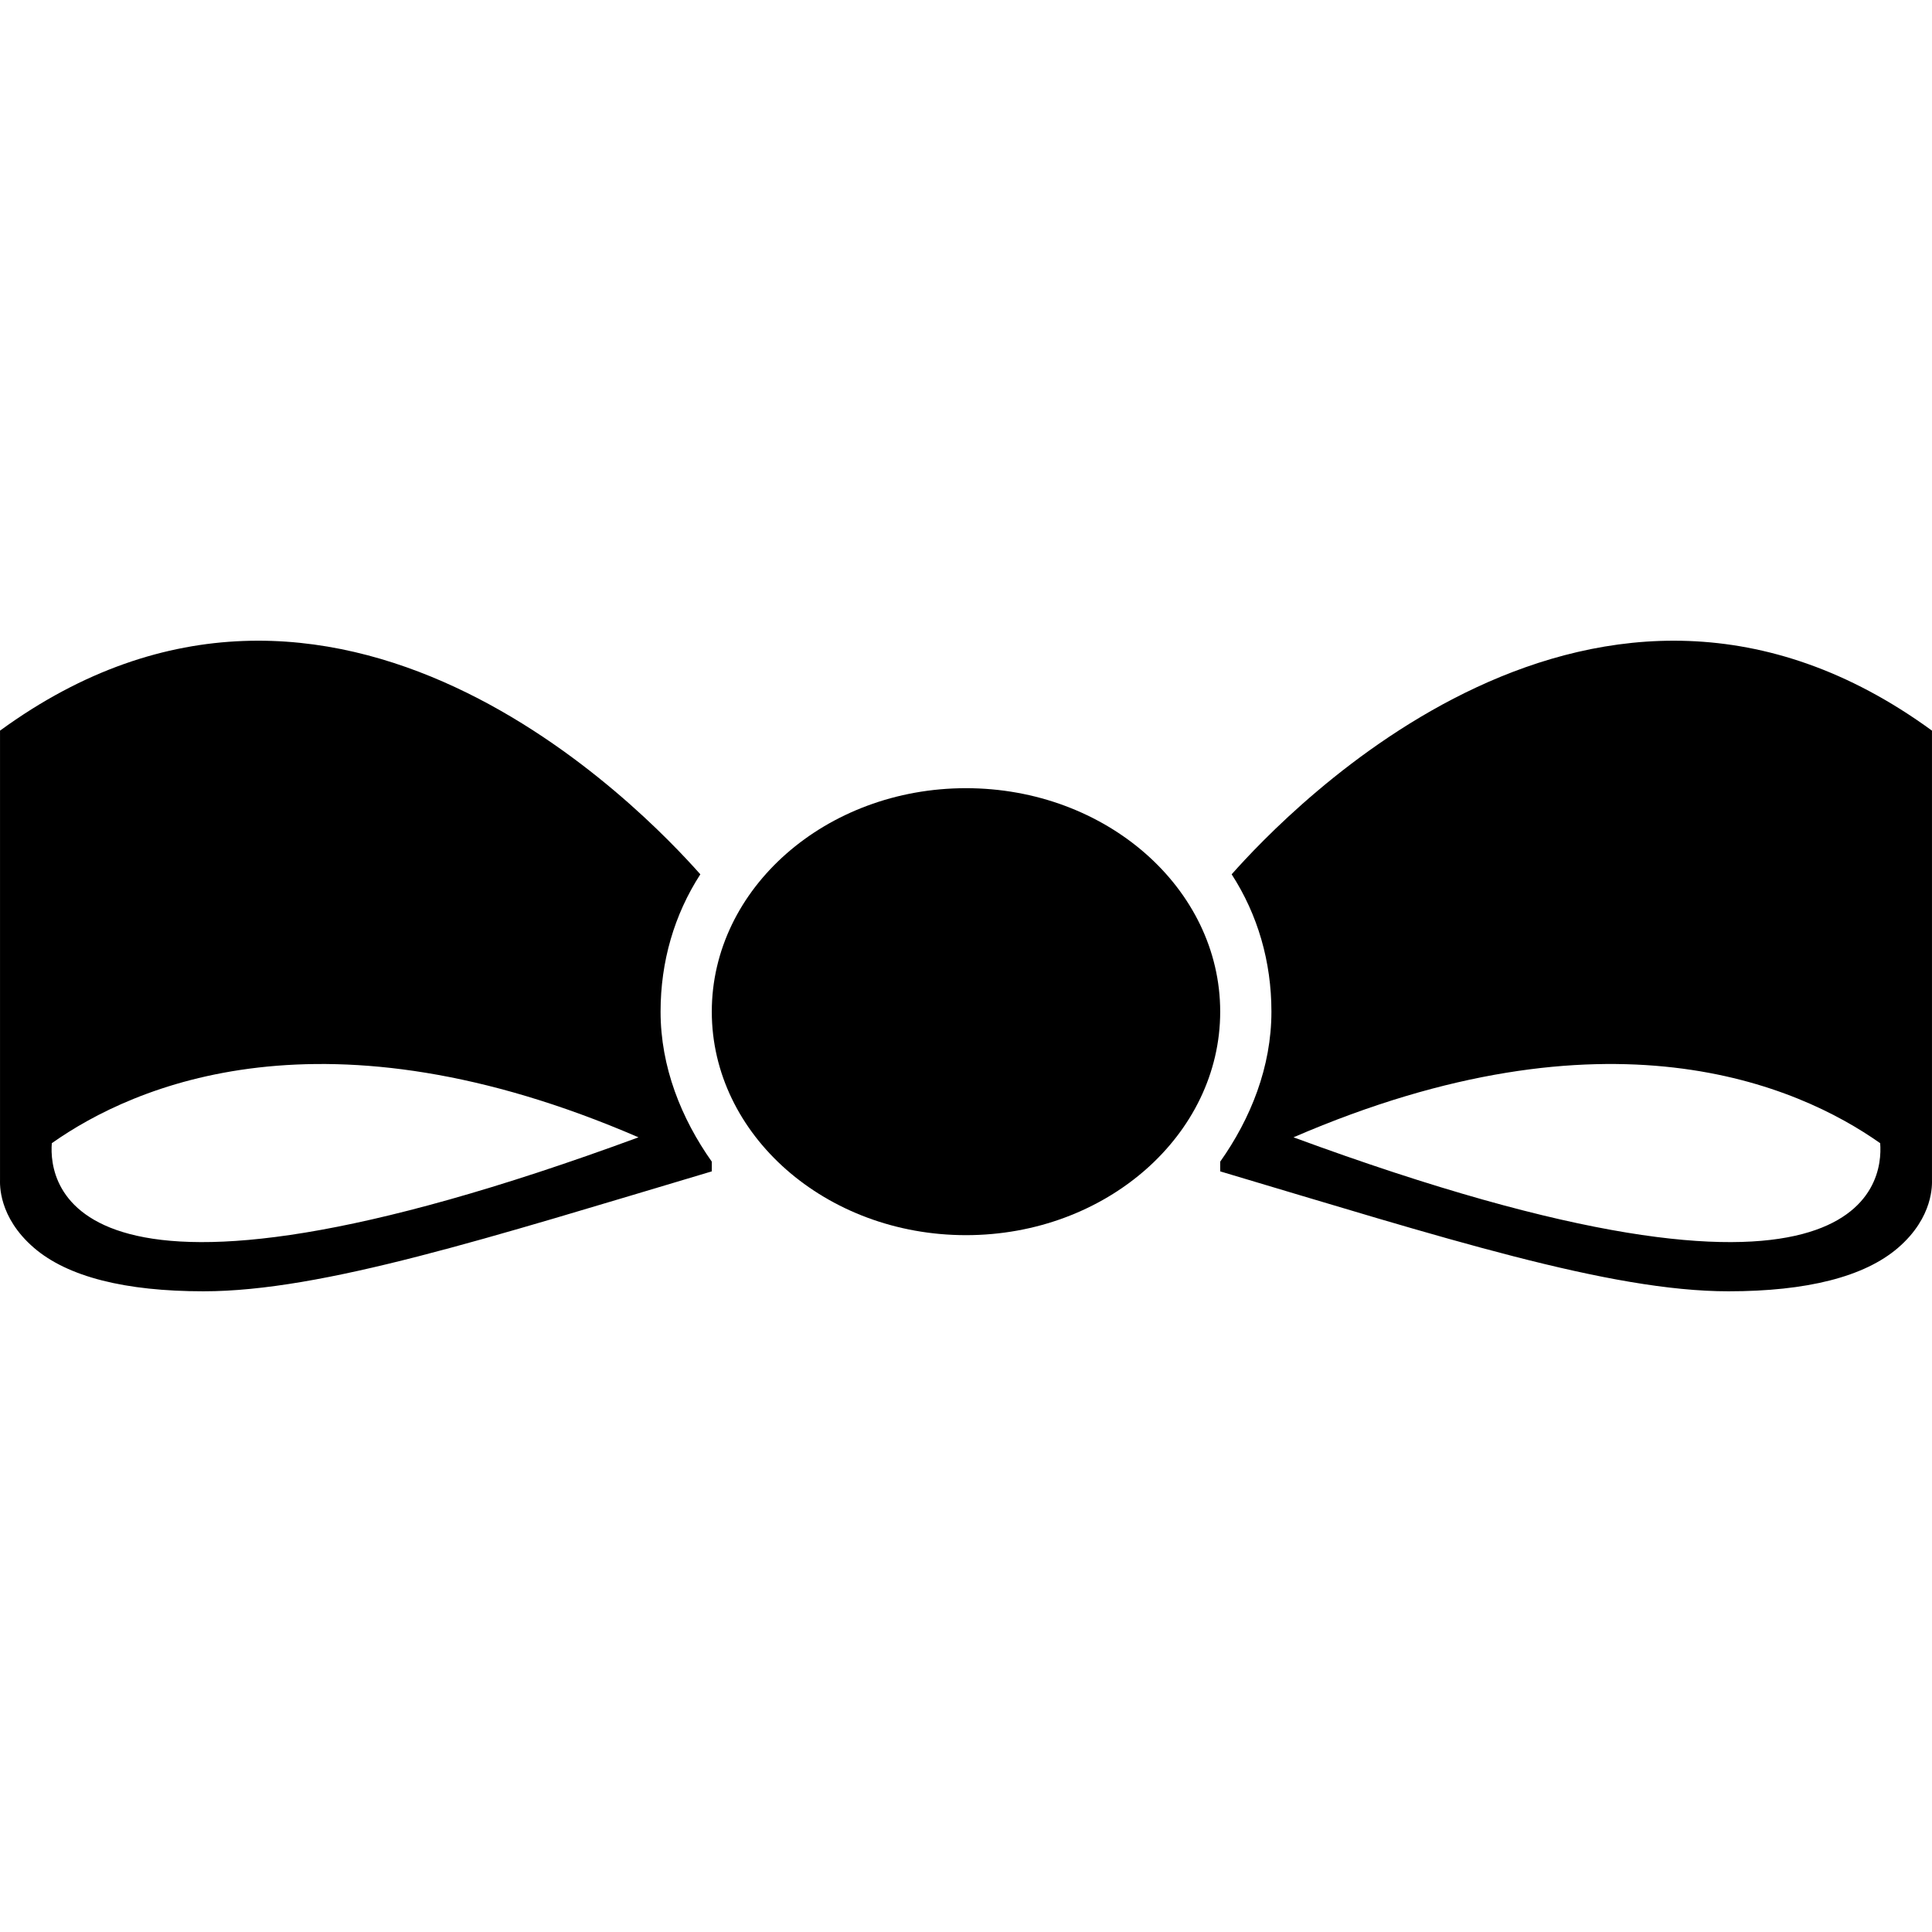 <?xml version="1.0" encoding="iso-8859-1"?>
<!-- Generator: Adobe Illustrator 16.0.0, SVG Export Plug-In . SVG Version: 6.00 Build 0)  -->
<!DOCTYPE svg PUBLIC "-//W3C//DTD SVG 1.1//EN" "http://www.w3.org/Graphics/SVG/1.1/DTD/svg11.dtd">
<svg version="1.1" id="Capa_1" xmlns="http://www.w3.org/2000/svg" xmlns:xlink="http://www.w3.org/1999/xlink" x="0px" y="0px"
	 width="496.01px" height="496.01px" viewBox="0 0 496.01 496.01" style="enable-background:new 0 0 496.01 496.01;"
	 xml:space="preserve">
<g>
	<g>
		<path d="M8.753,320.386c8.641,7.425,23.411,11.133,43.504,11.133c30.541,0,73.053-13.68,130.484-30.788v-2.494
			c-7.832-11.077-13.149-24.305-13.149-38.508c0-12.845,3.503-24.884,10.207-35.264c-14.261-16.076-93.647-99.746-179.794-36.884
			v115.292C0.005,303.891-0.512,312.426,8.753,320.386z M13.303,293.495c21.159-14.92,69.986-36.359,150.623-1.507
			C17.17,346.036,12.507,303.64,13.303,293.495z"/>
		<path d="M316.21,224.465c6.704,10.379,10.207,22.419,10.207,35.264c0,14.207-5.317,27.435-13.149,38.508v2.494
			c57.433,17.108,99.944,30.788,130.484,30.788c20.091,0,34.861-3.707,43.506-11.133c9.264-7.96,8.747-16.495,8.747-17.514V187.581
			C409.857,124.719,330.471,208.389,316.21,224.465z M332.084,291.988c80.637-34.854,129.465-13.413,150.622,1.507
			C483.503,303.64,478.841,346.036,332.084,291.988z"/>
		<path d="M248.005,317.107c35.986,0,65.262-25.739,65.262-57.376c0-31.638-29.276-57.377-65.262-57.377
			s-65.263,25.74-65.263,57.377C182.742,291.368,212.02,317.107,248.005,317.107z"/>
	</g>
</g>
<g>
</g>
<g>
</g>
<g>
</g>
<g>
</g>
<g>
</g>
<g>
</g>
<g>
</g>
<g>
</g>
<g>
</g>
<g>
</g>
<g>
</g>
<g>
</g>
<g>
</g>
<g>
</g>
<g>
</g>
</svg>
